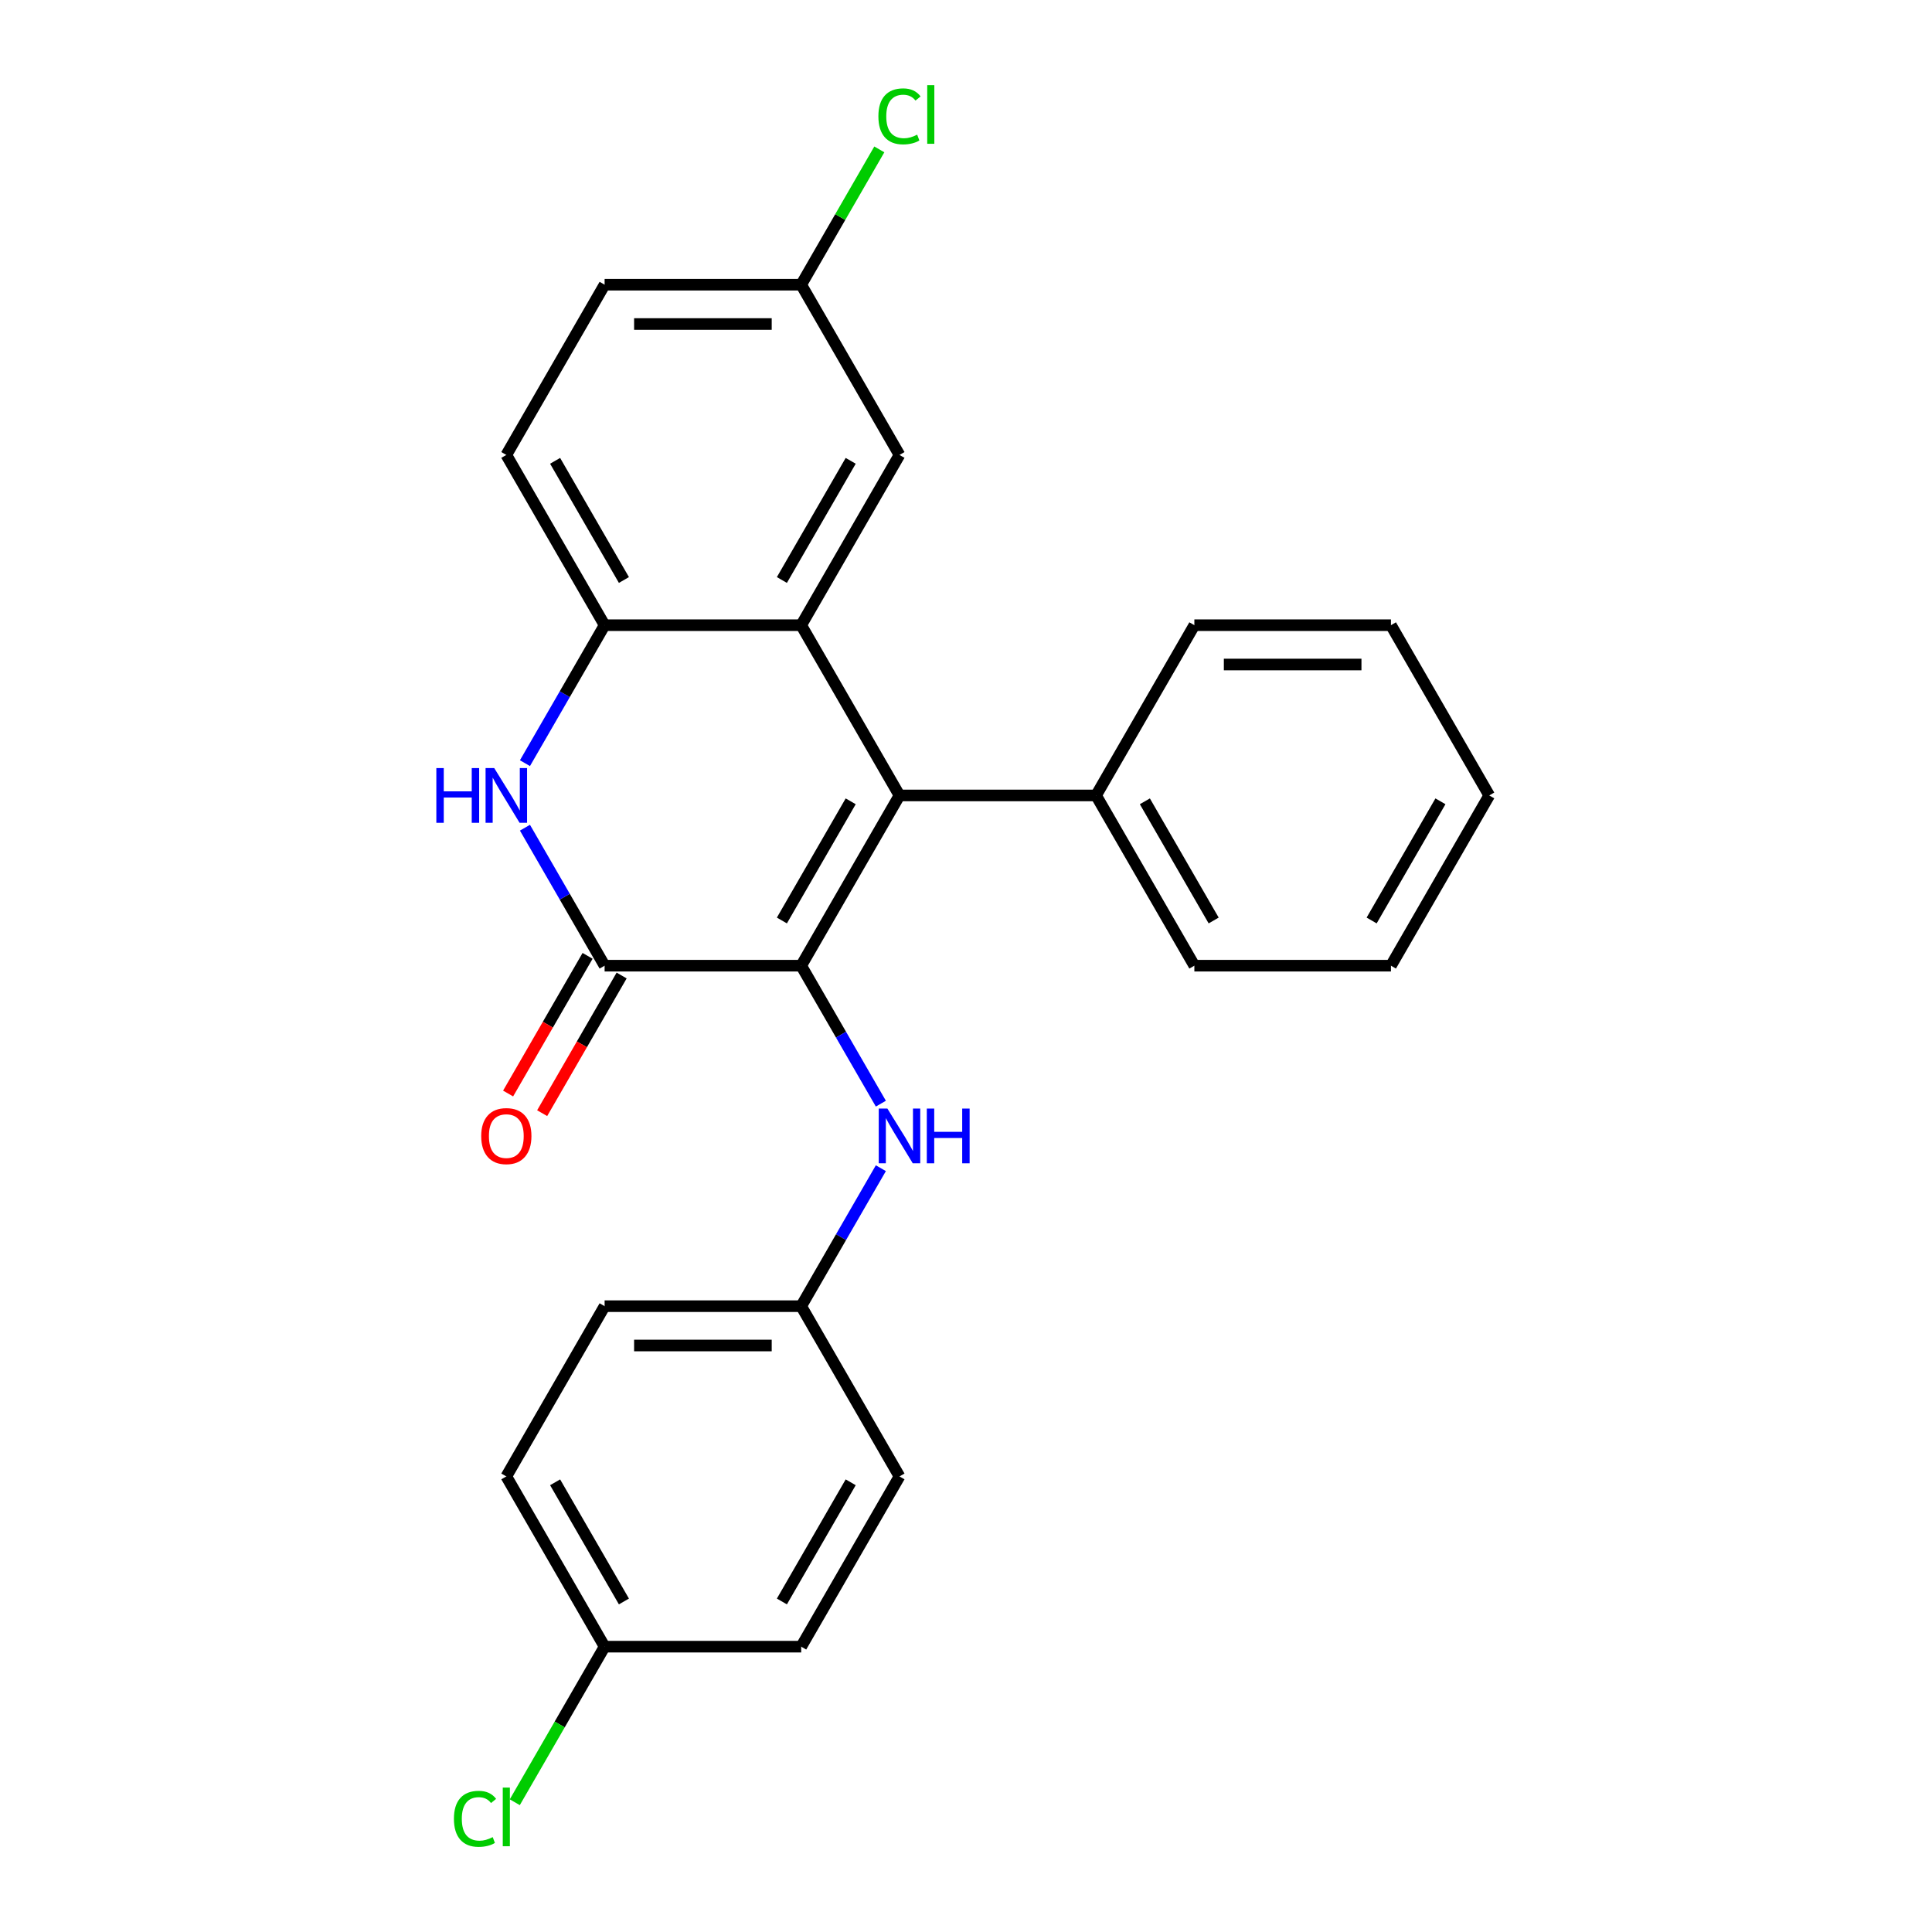 <?xml version='1.0' encoding='iso-8859-1'?>
<svg version='1.1' baseProfile='full'
              xmlns='http://www.w3.org/2000/svg'
                      xmlns:rdkit='http://www.rdkit.org/xml'
                      xmlns:xlink='http://www.w3.org/1999/xlink'
                  xml:space='preserve'
width='1000px' height='1000px' viewBox='0 0 1000 1000'>
<!-- END OF HEADER -->
<rect style='opacity:1.0;fill:#FFFFFF;stroke:none' width='1000' height='1000' x='0' y='0'> </rect>
<path class='bond-0' d='M 414.698,499.837 L 465.573,411.718' style='fill:none;fill-rule:evenodd;stroke:#000000;stroke-width:6px;stroke-linecap:butt;stroke-linejoin:miter;stroke-opacity:1' />
<path class='bond-0' d='M 404.705,476.444 L 440.318,414.76' style='fill:none;fill-rule:evenodd;stroke:#000000;stroke-width:6px;stroke-linecap:butt;stroke-linejoin:miter;stroke-opacity:1' />
<path class='bond-1' d='M 414.698,499.837 L 312.947,499.837' style='fill:none;fill-rule:evenodd;stroke:#000000;stroke-width:6px;stroke-linecap:butt;stroke-linejoin:miter;stroke-opacity:1' />
<path class='bond-5' d='M 414.698,499.837 L 435.313,535.544' style='fill:none;fill-rule:evenodd;stroke:#000000;stroke-width:6px;stroke-linecap:butt;stroke-linejoin:miter;stroke-opacity:1' />
<path class='bond-5' d='M 435.313,535.544 L 455.929,571.252' style='fill:none;fill-rule:evenodd;stroke:#0000FF;stroke-width:6px;stroke-linecap:butt;stroke-linejoin:miter;stroke-opacity:1' />
<path class='bond-2' d='M 465.573,411.718 L 414.698,323.599' style='fill:none;fill-rule:evenodd;stroke:#000000;stroke-width:6px;stroke-linecap:butt;stroke-linejoin:miter;stroke-opacity:1' />
<path class='bond-7' d='M 465.573,411.718 L 567.324,411.718' style='fill:none;fill-rule:evenodd;stroke:#000000;stroke-width:6px;stroke-linecap:butt;stroke-linejoin:miter;stroke-opacity:1' />
<path class='bond-3' d='M 312.947,499.837 L 292.331,464.129' style='fill:none;fill-rule:evenodd;stroke:#000000;stroke-width:6px;stroke-linecap:butt;stroke-linejoin:miter;stroke-opacity:1' />
<path class='bond-3' d='M 292.331,464.129 L 271.715,428.421' style='fill:none;fill-rule:evenodd;stroke:#0000FF;stroke-width:6px;stroke-linecap:butt;stroke-linejoin:miter;stroke-opacity:1' />
<path class='bond-8' d='M 304.135,494.749 L 283.565,530.377' style='fill:none;fill-rule:evenodd;stroke:#000000;stroke-width:6px;stroke-linecap:butt;stroke-linejoin:miter;stroke-opacity:1' />
<path class='bond-8' d='M 283.565,530.377 L 262.996,566.004' style='fill:none;fill-rule:evenodd;stroke:#FF0000;stroke-width:6px;stroke-linecap:butt;stroke-linejoin:miter;stroke-opacity:1' />
<path class='bond-8' d='M 321.759,504.924 L 301.189,540.552' style='fill:none;fill-rule:evenodd;stroke:#000000;stroke-width:6px;stroke-linecap:butt;stroke-linejoin:miter;stroke-opacity:1' />
<path class='bond-8' d='M 301.189,540.552 L 280.619,576.179' style='fill:none;fill-rule:evenodd;stroke:#FF0000;stroke-width:6px;stroke-linecap:butt;stroke-linejoin:miter;stroke-opacity:1' />
<path class='bond-6' d='M 414.698,323.599 L 465.573,235.48' style='fill:none;fill-rule:evenodd;stroke:#000000;stroke-width:6px;stroke-linecap:butt;stroke-linejoin:miter;stroke-opacity:1' />
<path class='bond-6' d='M 404.705,300.206 L 440.318,238.522' style='fill:none;fill-rule:evenodd;stroke:#000000;stroke-width:6px;stroke-linecap:butt;stroke-linejoin:miter;stroke-opacity:1' />
<path class='bond-25' d='M 414.698,323.599 L 312.947,323.599' style='fill:none;fill-rule:evenodd;stroke:#000000;stroke-width:6px;stroke-linecap:butt;stroke-linejoin:miter;stroke-opacity:1' />
<path class='bond-4' d='M 271.715,395.014 L 292.331,359.306' style='fill:none;fill-rule:evenodd;stroke:#0000FF;stroke-width:6px;stroke-linecap:butt;stroke-linejoin:miter;stroke-opacity:1' />
<path class='bond-4' d='M 292.331,359.306 L 312.947,323.599' style='fill:none;fill-rule:evenodd;stroke:#000000;stroke-width:6px;stroke-linecap:butt;stroke-linejoin:miter;stroke-opacity:1' />
<path class='bond-9' d='M 312.947,323.599 L 262.071,235.48' style='fill:none;fill-rule:evenodd;stroke:#000000;stroke-width:6px;stroke-linecap:butt;stroke-linejoin:miter;stroke-opacity:1' />
<path class='bond-9' d='M 322.939,300.206 L 287.326,238.522' style='fill:none;fill-rule:evenodd;stroke:#000000;stroke-width:6px;stroke-linecap:butt;stroke-linejoin:miter;stroke-opacity:1' />
<path class='bond-10' d='M 455.929,604.659 L 435.313,640.367' style='fill:none;fill-rule:evenodd;stroke:#0000FF;stroke-width:6px;stroke-linecap:butt;stroke-linejoin:miter;stroke-opacity:1' />
<path class='bond-10' d='M 435.313,640.367 L 414.698,676.074' style='fill:none;fill-rule:evenodd;stroke:#000000;stroke-width:6px;stroke-linecap:butt;stroke-linejoin:miter;stroke-opacity:1' />
<path class='bond-11' d='M 465.573,235.48 L 414.698,147.361' style='fill:none;fill-rule:evenodd;stroke:#000000;stroke-width:6px;stroke-linecap:butt;stroke-linejoin:miter;stroke-opacity:1' />
<path class='bond-20' d='M 567.324,411.718 L 618.2,499.837' style='fill:none;fill-rule:evenodd;stroke:#000000;stroke-width:6px;stroke-linecap:butt;stroke-linejoin:miter;stroke-opacity:1' />
<path class='bond-20' d='M 592.579,414.76 L 628.192,476.444' style='fill:none;fill-rule:evenodd;stroke:#000000;stroke-width:6px;stroke-linecap:butt;stroke-linejoin:miter;stroke-opacity:1' />
<path class='bond-21' d='M 567.324,411.718 L 618.2,323.599' style='fill:none;fill-rule:evenodd;stroke:#000000;stroke-width:6px;stroke-linecap:butt;stroke-linejoin:miter;stroke-opacity:1' />
<path class='bond-13' d='M 262.071,235.48 L 312.947,147.361' style='fill:none;fill-rule:evenodd;stroke:#000000;stroke-width:6px;stroke-linecap:butt;stroke-linejoin:miter;stroke-opacity:1' />
<path class='bond-16' d='M 414.698,676.074 L 465.573,764.193' style='fill:none;fill-rule:evenodd;stroke:#000000;stroke-width:6px;stroke-linecap:butt;stroke-linejoin:miter;stroke-opacity:1' />
<path class='bond-17' d='M 414.698,676.074 L 312.947,676.074' style='fill:none;fill-rule:evenodd;stroke:#000000;stroke-width:6px;stroke-linecap:butt;stroke-linejoin:miter;stroke-opacity:1' />
<path class='bond-17' d='M 399.435,696.425 L 328.209,696.425' style='fill:none;fill-rule:evenodd;stroke:#000000;stroke-width:6px;stroke-linecap:butt;stroke-linejoin:miter;stroke-opacity:1' />
<path class='bond-14' d='M 414.698,147.361 L 434.915,112.343' style='fill:none;fill-rule:evenodd;stroke:#000000;stroke-width:6px;stroke-linecap:butt;stroke-linejoin:miter;stroke-opacity:1' />
<path class='bond-14' d='M 434.915,112.343 L 455.132,77.326' style='fill:none;fill-rule:evenodd;stroke:#00CC00;stroke-width:6px;stroke-linecap:butt;stroke-linejoin:miter;stroke-opacity:1' />
<path class='bond-27' d='M 414.698,147.361 L 312.947,147.361' style='fill:none;fill-rule:evenodd;stroke:#000000;stroke-width:6px;stroke-linecap:butt;stroke-linejoin:miter;stroke-opacity:1' />
<path class='bond-27' d='M 399.435,167.711 L 328.209,167.711' style='fill:none;fill-rule:evenodd;stroke:#000000;stroke-width:6px;stroke-linecap:butt;stroke-linejoin:miter;stroke-opacity:1' />
<path class='bond-12' d='M 312.947,852.312 L 262.071,764.193' style='fill:none;fill-rule:evenodd;stroke:#000000;stroke-width:6px;stroke-linecap:butt;stroke-linejoin:miter;stroke-opacity:1' />
<path class='bond-12' d='M 322.939,828.919 L 287.326,767.236' style='fill:none;fill-rule:evenodd;stroke:#000000;stroke-width:6px;stroke-linecap:butt;stroke-linejoin:miter;stroke-opacity:1' />
<path class='bond-15' d='M 312.947,852.312 L 289.701,892.575' style='fill:none;fill-rule:evenodd;stroke:#000000;stroke-width:6px;stroke-linecap:butt;stroke-linejoin:miter;stroke-opacity:1' />
<path class='bond-15' d='M 289.701,892.575 L 266.455,932.838' style='fill:none;fill-rule:evenodd;stroke:#00CC00;stroke-width:6px;stroke-linecap:butt;stroke-linejoin:miter;stroke-opacity:1' />
<path class='bond-26' d='M 312.947,852.312 L 414.698,852.312' style='fill:none;fill-rule:evenodd;stroke:#000000;stroke-width:6px;stroke-linecap:butt;stroke-linejoin:miter;stroke-opacity:1' />
<path class='bond-19' d='M 465.573,764.193 L 414.698,852.312' style='fill:none;fill-rule:evenodd;stroke:#000000;stroke-width:6px;stroke-linecap:butt;stroke-linejoin:miter;stroke-opacity:1' />
<path class='bond-19' d='M 440.318,767.236 L 404.705,828.919' style='fill:none;fill-rule:evenodd;stroke:#000000;stroke-width:6px;stroke-linecap:butt;stroke-linejoin:miter;stroke-opacity:1' />
<path class='bond-18' d='M 312.947,676.074 L 262.071,764.193' style='fill:none;fill-rule:evenodd;stroke:#000000;stroke-width:6px;stroke-linecap:butt;stroke-linejoin:miter;stroke-opacity:1' />
<path class='bond-23' d='M 618.2,499.837 L 719.951,499.837' style='fill:none;fill-rule:evenodd;stroke:#000000;stroke-width:6px;stroke-linecap:butt;stroke-linejoin:miter;stroke-opacity:1' />
<path class='bond-22' d='M 618.2,323.599 L 719.951,323.599' style='fill:none;fill-rule:evenodd;stroke:#000000;stroke-width:6px;stroke-linecap:butt;stroke-linejoin:miter;stroke-opacity:1' />
<path class='bond-22' d='M 633.462,343.949 L 704.688,343.949' style='fill:none;fill-rule:evenodd;stroke:#000000;stroke-width:6px;stroke-linecap:butt;stroke-linejoin:miter;stroke-opacity:1' />
<path class='bond-24' d='M 719.951,323.599 L 770.826,411.718' style='fill:none;fill-rule:evenodd;stroke:#000000;stroke-width:6px;stroke-linecap:butt;stroke-linejoin:miter;stroke-opacity:1' />
<path class='bond-28' d='M 719.951,499.837 L 770.826,411.718' style='fill:none;fill-rule:evenodd;stroke:#000000;stroke-width:6px;stroke-linecap:butt;stroke-linejoin:miter;stroke-opacity:1' />
<path class='bond-28' d='M 709.958,476.444 L 745.571,414.76' style='fill:none;fill-rule:evenodd;stroke:#000000;stroke-width:6px;stroke-linecap:butt;stroke-linejoin:miter;stroke-opacity:1' />
<path  class='atom-4' d='M 225.851 397.558
L 229.691 397.558
L 229.691 409.598
L 244.171 409.598
L 244.171 397.558
L 248.011 397.558
L 248.011 425.878
L 244.171 425.878
L 244.171 412.798
L 229.691 412.798
L 229.691 425.878
L 225.851 425.878
L 225.851 397.558
' fill='#0000FF'/>
<path  class='atom-4' d='M 255.811 397.558
L 265.091 412.558
Q 266.011 414.038, 267.491 416.718
Q 268.971 419.398, 269.051 419.558
L 269.051 397.558
L 272.811 397.558
L 272.811 425.878
L 268.931 425.878
L 258.971 409.478
Q 257.811 407.558, 256.571 405.358
Q 255.371 403.158, 255.011 402.478
L 255.011 425.878
L 251.331 425.878
L 251.331 397.558
L 255.811 397.558
' fill='#0000FF'/>
<path  class='atom-6' d='M 459.313 573.795
L 468.593 588.795
Q 469.513 590.275, 470.993 592.955
Q 472.473 595.635, 472.553 595.795
L 472.553 573.795
L 476.313 573.795
L 476.313 602.115
L 472.433 602.115
L 462.473 585.715
Q 461.313 583.795, 460.073 581.595
Q 458.873 579.395, 458.513 578.715
L 458.513 602.115
L 454.833 602.115
L 454.833 573.795
L 459.313 573.795
' fill='#0000FF'/>
<path  class='atom-6' d='M 479.713 573.795
L 483.553 573.795
L 483.553 585.835
L 498.033 585.835
L 498.033 573.795
L 501.873 573.795
L 501.873 602.115
L 498.033 602.115
L 498.033 589.035
L 483.553 589.035
L 483.553 602.115
L 479.713 602.115
L 479.713 573.795
' fill='#0000FF'/>
<path  class='atom-9' d='M 249.071 588.035
Q 249.071 581.235, 252.431 577.435
Q 255.791 573.635, 262.071 573.635
Q 268.351 573.635, 271.711 577.435
Q 275.071 581.235, 275.071 588.035
Q 275.071 594.915, 271.671 598.835
Q 268.271 602.715, 262.071 602.715
Q 255.831 602.715, 252.431 598.835
Q 249.071 594.955, 249.071 588.035
M 262.071 599.515
Q 266.391 599.515, 268.711 596.635
Q 271.071 593.715, 271.071 588.035
Q 271.071 582.475, 268.711 579.675
Q 266.391 576.835, 262.071 576.835
Q 257.751 576.835, 255.391 579.635
Q 253.071 582.435, 253.071 588.035
Q 253.071 593.755, 255.391 596.635
Q 257.751 599.515, 262.071 599.515
' fill='#FF0000'/>
<path  class='atom-15' d='M 454.653 60.222
Q 454.653 53.182, 457.933 49.502
Q 461.253 45.782, 467.533 45.782
Q 473.373 45.782, 476.493 49.902
L 473.853 52.062
Q 471.573 49.062, 467.533 49.062
Q 463.253 49.062, 460.973 51.942
Q 458.733 54.782, 458.733 60.222
Q 458.733 65.822, 461.053 68.702
Q 463.413 71.582, 467.973 71.582
Q 471.093 71.582, 474.733 69.702
L 475.853 72.702
Q 474.373 73.662, 472.133 74.222
Q 469.893 74.782, 467.413 74.782
Q 461.253 74.782, 457.933 71.022
Q 454.653 67.262, 454.653 60.222
' fill='#00CC00'/>
<path  class='atom-15' d='M 479.933 44.062
L 483.613 44.062
L 483.613 74.422
L 479.933 74.422
L 479.933 44.062
' fill='#00CC00'/>
<path  class='atom-16' d='M 234.951 941.411
Q 234.951 934.371, 238.231 930.691
Q 241.551 926.971, 247.831 926.971
Q 253.671 926.971, 256.791 931.091
L 254.151 933.251
Q 251.871 930.251, 247.831 930.251
Q 243.551 930.251, 241.271 933.131
Q 239.031 935.971, 239.031 941.411
Q 239.031 947.011, 241.351 949.891
Q 243.711 952.771, 248.271 952.771
Q 251.391 952.771, 255.031 950.891
L 256.151 953.891
Q 254.671 954.851, 252.431 955.411
Q 250.191 955.971, 247.711 955.971
Q 241.551 955.971, 238.231 952.211
Q 234.951 948.451, 234.951 941.411
' fill='#00CC00'/>
<path  class='atom-16' d='M 260.231 925.251
L 263.911 925.251
L 263.911 955.611
L 260.231 955.611
L 260.231 925.251
' fill='#00CC00'/>
</svg>

